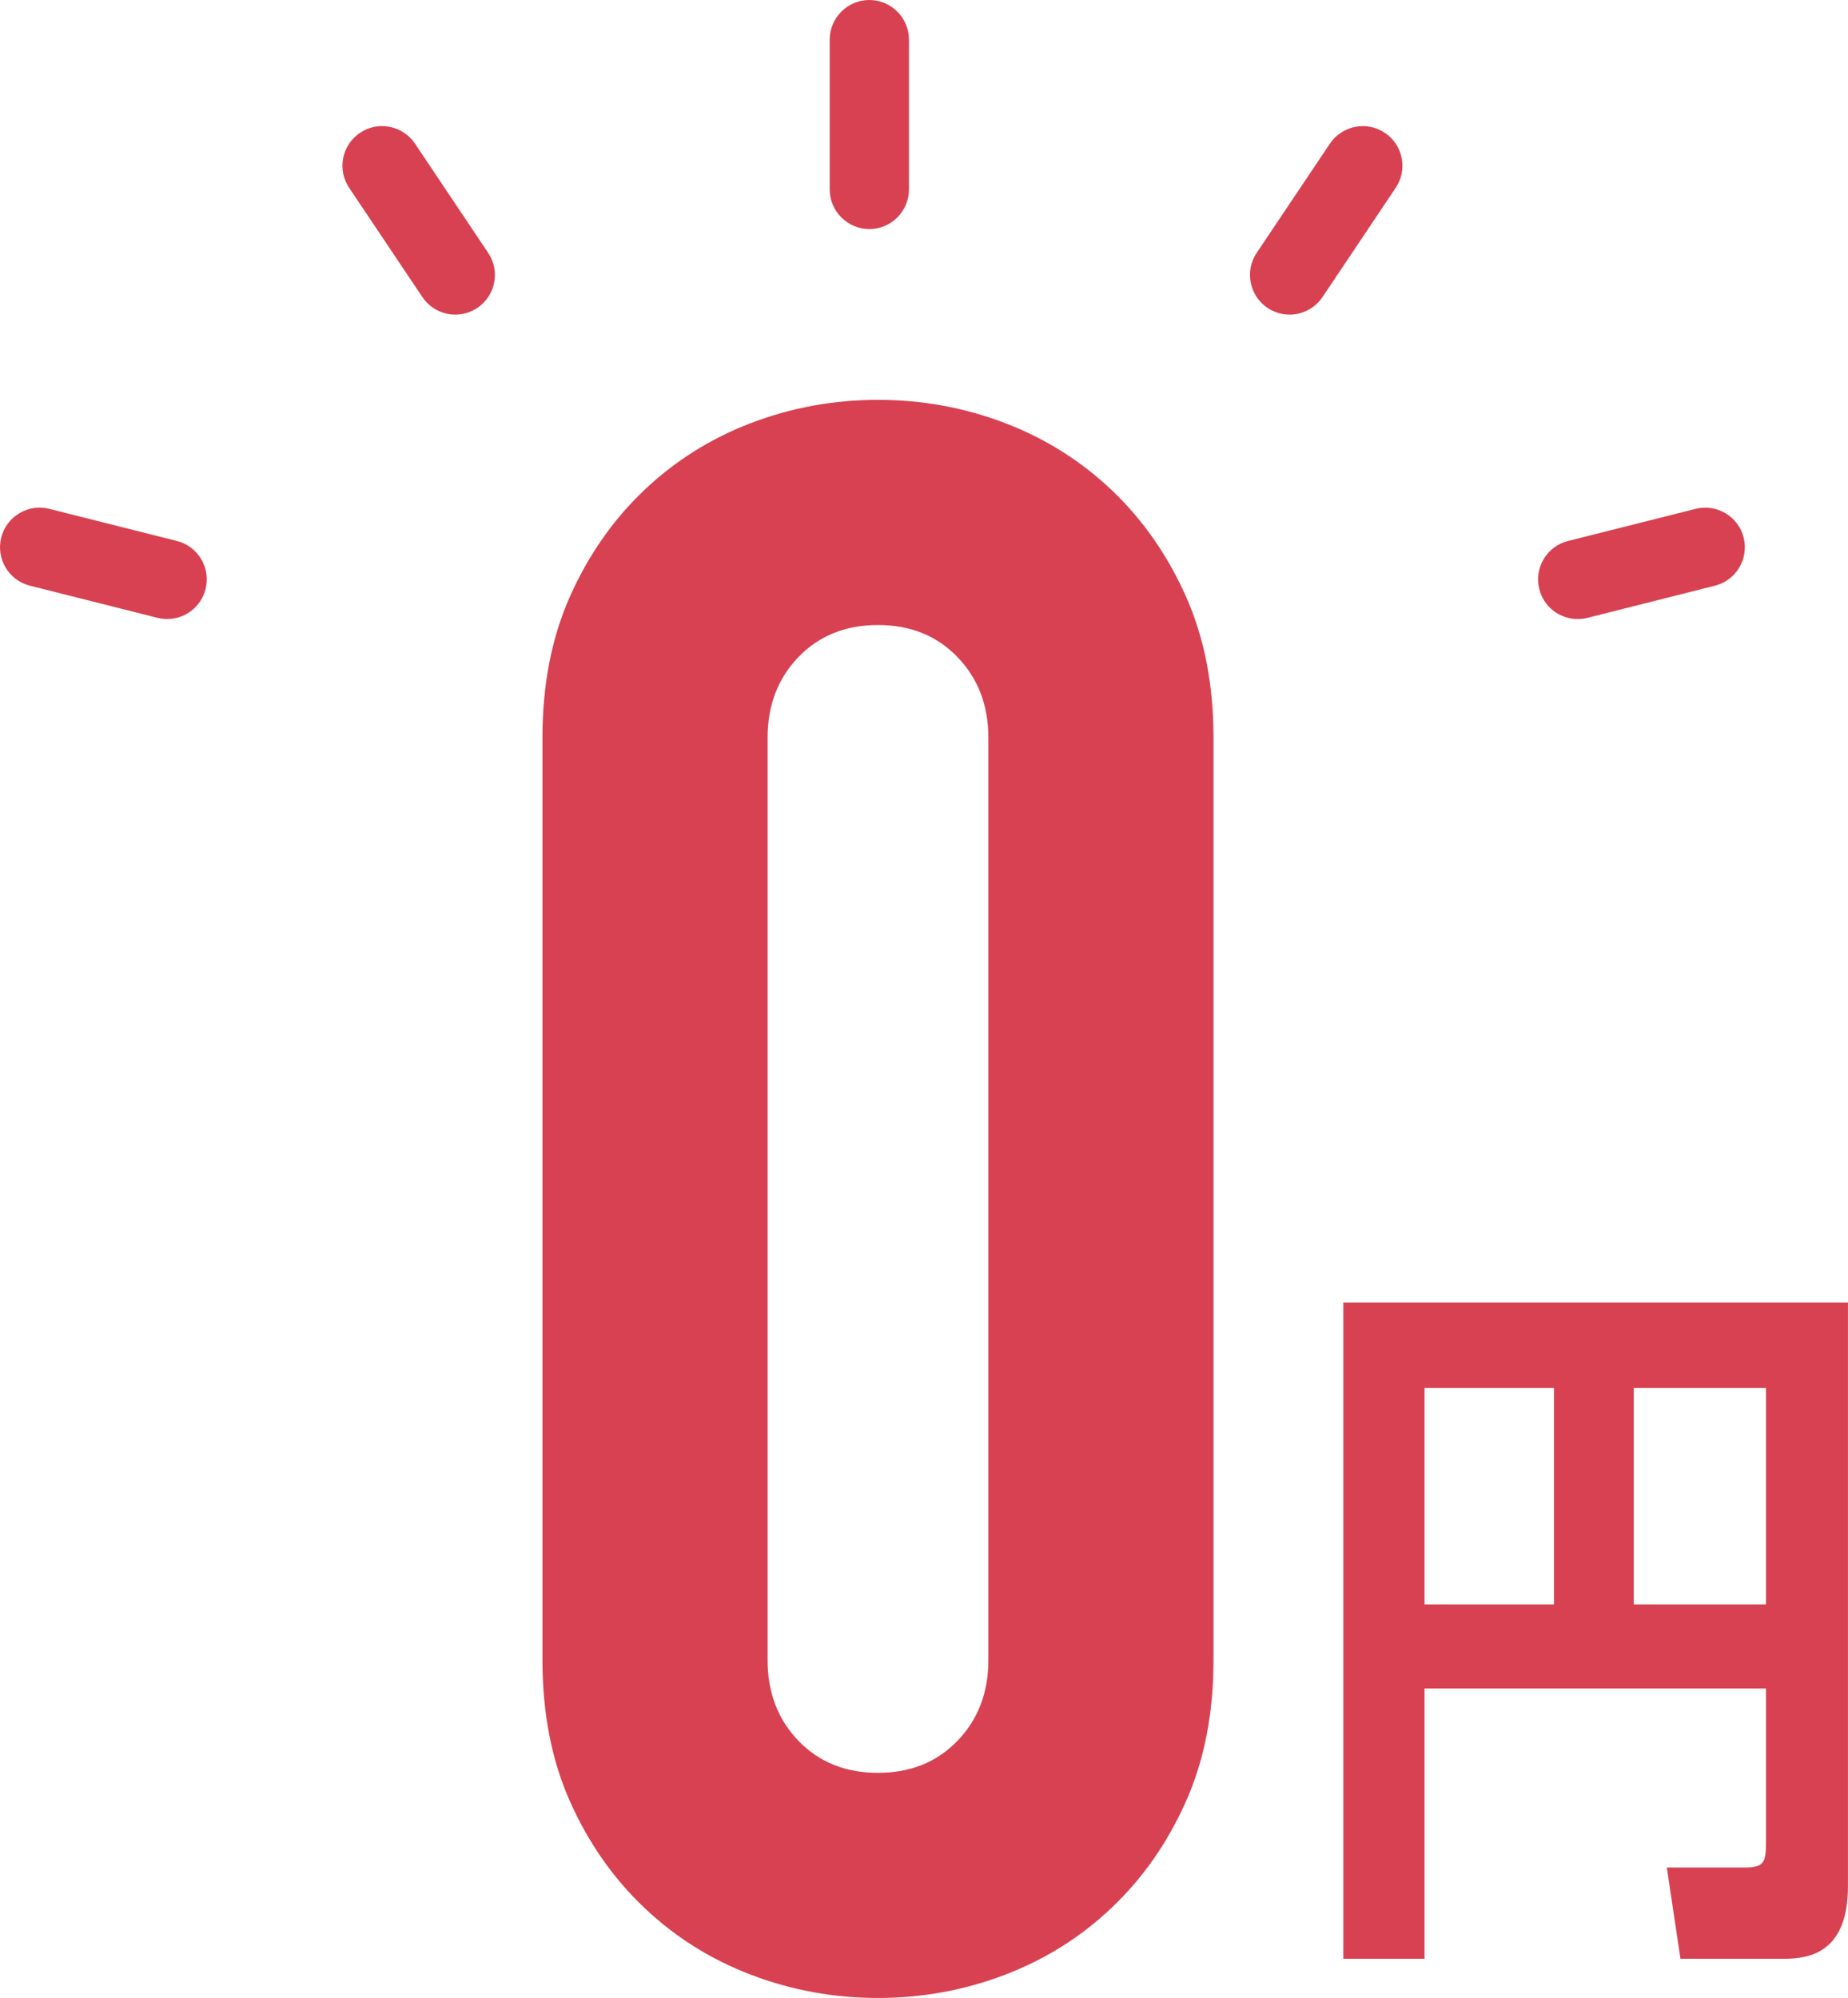 <?xml version="1.0" encoding="UTF-8"?><svg id="_レイヤー_2" xmlns="http://www.w3.org/2000/svg" width="301.54mm" height="326.02mm" viewBox="0 0 854.75 924.16"><defs><style>.cls-1{fill:#d84151;}</style></defs><g id="_レイヤー_4"><path class="cls-1" d="m297.87,882.3c14.28,13.62,30.8,24,49.52,31.14s38.28,10.72,58.7,10.72,39.98-3.58,58.7-10.72,35.22-17.52,49.52-31.14c14.3-13.61,25.7-29.94,34.2-49s12.77-40.84,12.77-65.36v-426.77c0-24.5-4.27-46.28-12.77-65.34s-19.91-35.39-34.2-49.02c-14.3-13.61-30.8-23.98-49.52-31.14-18.72-7.14-38.3-10.72-58.7-10.72s-39.98,3.58-58.7,10.72c-18.72,7.16-35.23,17.53-49.52,31.14-14.31,13.62-25.72,29.95-34.22,49.02s-12.75,40.84-12.75,65.34v426.77c0,24.52,4.25,46.3,12.75,65.36s19.91,35.39,34.22,49Zm57.17-541.12c0-14.97,4.75-27.39,14.28-37.27s21.78-14.81,36.77-14.81,27.22,4.94,36.75,14.81,14.3,22.3,14.3,37.27v426.77c0,14.98-4.77,27.41-14.3,37.28s-21.78,14.8-36.75,14.8-27.23-4.92-36.77-14.8-14.28-22.3-14.28-37.28v-426.77Z"/><path class="cls-1" d="m621.33,602.46v303.58h37.57v-125.02h157.94v70.49c0,8.98-.33,12.3-9.31,12.3h-36.58l6.32,42.23h47.88c11.97,0,29.59-2.99,29.59-33.58v-269.99h-233.42Zm97.42,139.65h-59.85v-100.08h59.85v100.08Zm98.09,0h-61.18v-100.08h61.18v100.08Z"/><path class="cls-1" d="m195.35,137.4c3.42,5.07,9.11,8.12,15.25,8.12,3.63,0,7.15-1.08,10.19-3.09,8.39-5.64,10.64-17.06,5.02-25.43l-33.86-50.55c-2.74-4.06-6.9-6.82-11.7-7.77-4.8-.95-9.69.03-13.74,2.76-4.07,2.73-6.83,6.88-7.78,11.68-.94,4.8.05,9.69,2.76,13.76l33.86,50.52Z"/><path class="cls-1" d="m13.84,270.91l59.01,14.87c1.47.36,2.98.55,4.47.55,8.4,0,15.71-5.71,17.75-13.85,1.2-4.76.48-9.67-2.03-13.89-2.5-4.2-6.52-7.18-11.25-8.37l-59-14.85c-4.71-1.2-9.65-.48-13.87,2.05-4.2,2.5-7.18,6.5-8.37,11.25-2.46,9.8,3.5,19.78,13.28,22.24Z"/><path class="cls-1" d="m596.45,145.52c6.13,0,11.83-3.04,15.25-8.12l33.86-50.53c2.71-4.06,3.69-8.94,2.76-13.74-.95-4.8-3.71-8.96-7.77-11.68-4.07-2.73-8.97-3.71-13.76-2.76-4.8.95-8.96,3.71-11.68,7.77l-33.87,50.53c-5.61,8.39-3.36,19.8,5.04,25.44,3.03,2.01,6.55,3.09,10.18,3.09Z"/><path class="cls-1" d="m729.73,286.34c1.49,0,3-.19,4.5-.55l58.97-14.87c9.8-2.46,15.76-12.44,13.3-22.24-1.19-4.76-4.17-8.75-8.37-11.25-4.22-2.52-9.1-3.25-13.89-2.05l-58.97,14.85c-4.76,1.19-8.77,4.17-11.27,8.37-2.5,4.22-3.23,9.13-2.03,13.87,2.04,8.16,9.35,13.87,17.75,13.87Z"/><path class="cls-1" d="m402.1,105.95c10.1,0,18.32-8.23,18.32-18.34V18.34c0-10.11-8.23-18.34-18.32-18.34s-18.34,8.23-18.34,18.34v69.27c0,10.11,8.23,18.34,18.34,18.34Z"/></g></svg>